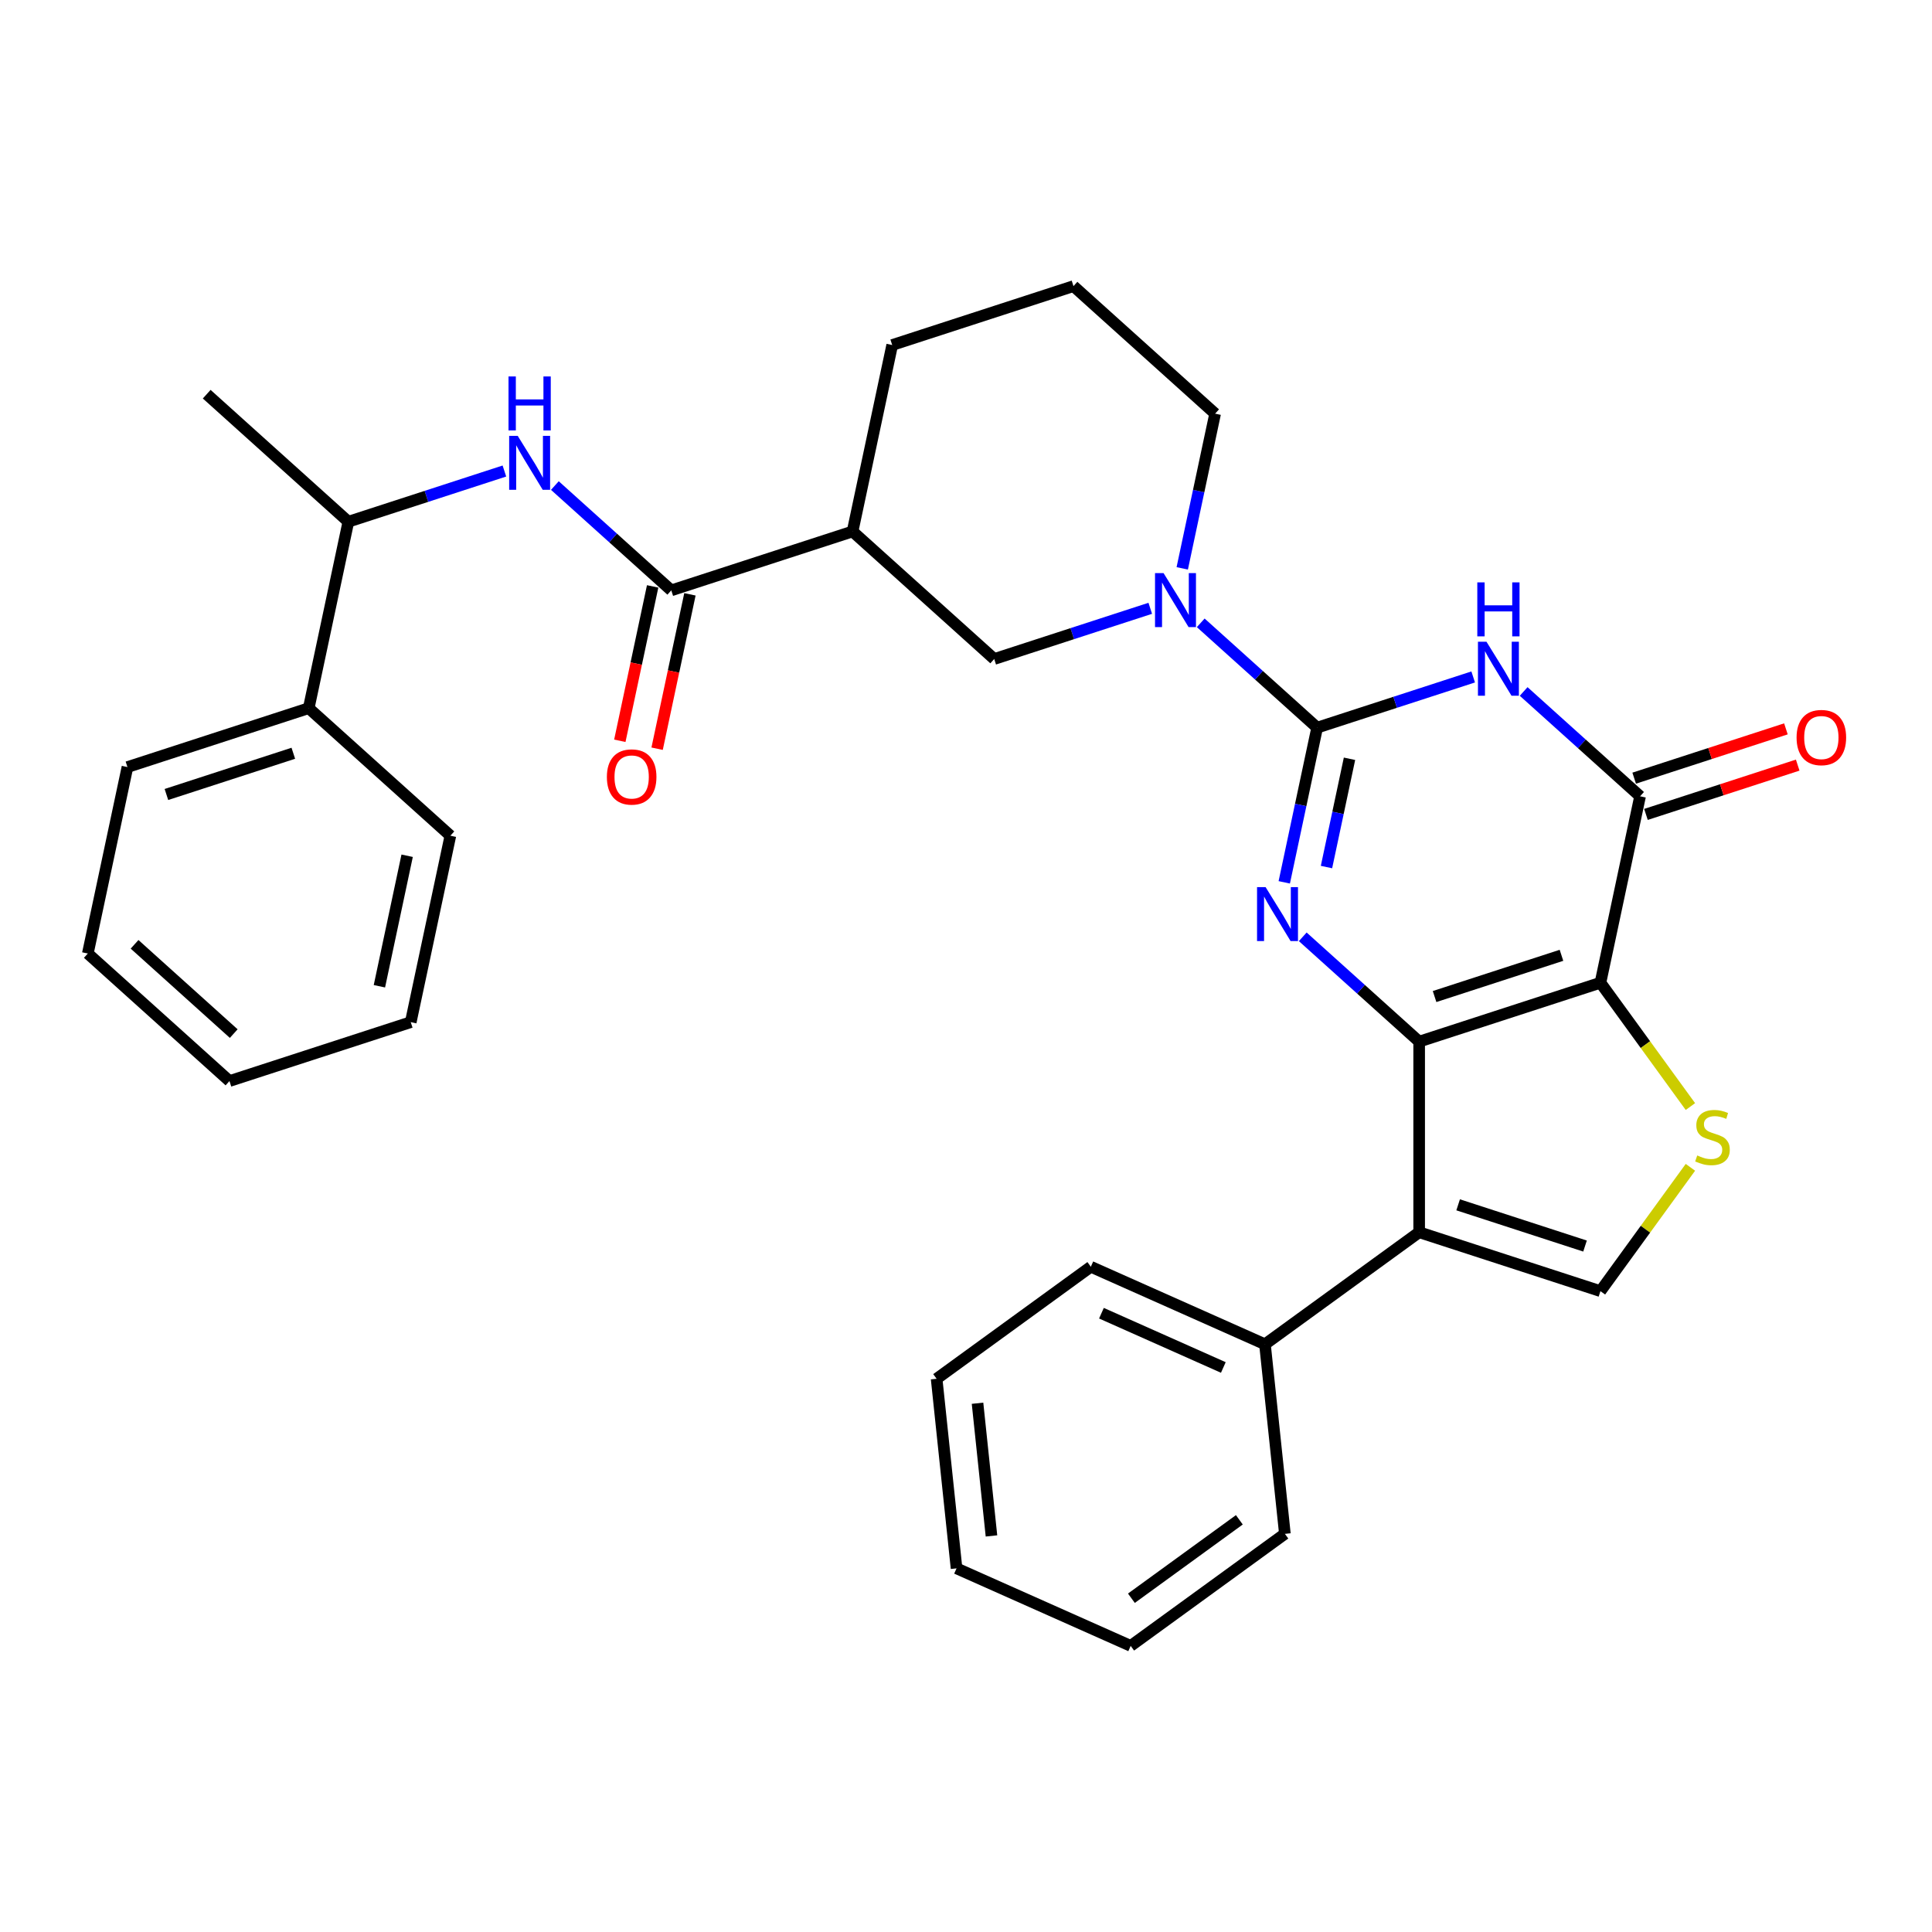 <?xml version='1.0' encoding='iso-8859-1'?>
<svg version='1.1' baseProfile='full'
              xmlns='http://www.w3.org/2000/svg'
                      xmlns:rdkit='http://www.rdkit.org/xml'
                      xmlns:xlink='http://www.w3.org/1999/xlink'
                  xml:space='preserve'
width='1000px' height='1000px' viewBox='0 0 1000 1000'>
<!-- END OF HEADER -->
<rect style='opacity:1.0;fill:#FFFFFF;stroke:none' width='1000' height='1000' x='0' y='0'> </rect>
<path class='bond-0' d='M 734.557,539.147 L 828.387,508.66' style='fill:none;fill-rule:evenodd;stroke:#000000;stroke-width:6px;stroke-linecap:butt;stroke-linejoin:miter;stroke-opacity:1' />
<path class='bond-0' d='M 742.534,515.808 L 808.215,494.467' style='fill:none;fill-rule:evenodd;stroke:#000000;stroke-width:6px;stroke-linecap:butt;stroke-linejoin:miter;stroke-opacity:1' />
<path class='bond-2' d='M 734.557,539.147 L 704.429,512.02' style='fill:none;fill-rule:evenodd;stroke:#000000;stroke-width:6px;stroke-linecap:butt;stroke-linejoin:miter;stroke-opacity:1' />
<path class='bond-2' d='M 704.429,512.02 L 674.302,484.893' style='fill:none;fill-rule:evenodd;stroke:#0000FF;stroke-width:6px;stroke-linecap:butt;stroke-linejoin:miter;stroke-opacity:1' />
<path class='bond-5' d='M 734.557,539.147 L 734.557,637.806' style='fill:none;fill-rule:evenodd;stroke:#000000;stroke-width:6px;stroke-linecap:butt;stroke-linejoin:miter;stroke-opacity:1' />
<path class='bond-4' d='M 828.387,508.66 L 848.899,412.158' style='fill:none;fill-rule:evenodd;stroke:#000000;stroke-width:6px;stroke-linecap:butt;stroke-linejoin:miter;stroke-opacity:1' />
<path class='bond-6' d='M 828.387,508.66 L 851.67,540.706' style='fill:none;fill-rule:evenodd;stroke:#000000;stroke-width:6px;stroke-linecap:butt;stroke-linejoin:miter;stroke-opacity:1' />
<path class='bond-6' d='M 851.67,540.706 L 874.952,572.752' style='fill:none;fill-rule:evenodd;stroke:#CCCC00;stroke-width:6px;stroke-linecap:butt;stroke-linejoin:miter;stroke-opacity:1' />
<path class='bond-1' d='M 681.752,376.629 L 673.242,416.662' style='fill:none;fill-rule:evenodd;stroke:#000000;stroke-width:6px;stroke-linecap:butt;stroke-linejoin:miter;stroke-opacity:1' />
<path class='bond-1' d='M 673.242,416.662 L 664.733,456.695' style='fill:none;fill-rule:evenodd;stroke:#0000FF;stroke-width:6px;stroke-linecap:butt;stroke-linejoin:miter;stroke-opacity:1' />
<path class='bond-1' d='M 698.499,392.742 L 692.543,420.765' style='fill:none;fill-rule:evenodd;stroke:#000000;stroke-width:6px;stroke-linecap:butt;stroke-linejoin:miter;stroke-opacity:1' />
<path class='bond-1' d='M 692.543,420.765 L 686.586,448.788' style='fill:none;fill-rule:evenodd;stroke:#0000FF;stroke-width:6px;stroke-linecap:butt;stroke-linejoin:miter;stroke-opacity:1' />
<path class='bond-3' d='M 681.752,376.629 L 722.136,363.508' style='fill:none;fill-rule:evenodd;stroke:#000000;stroke-width:6px;stroke-linecap:butt;stroke-linejoin:miter;stroke-opacity:1' />
<path class='bond-3' d='M 722.136,363.508 L 762.519,350.386' style='fill:none;fill-rule:evenodd;stroke:#0000FF;stroke-width:6px;stroke-linecap:butt;stroke-linejoin:miter;stroke-opacity:1' />
<path class='bond-7' d='M 681.752,376.629 L 651.624,349.502' style='fill:none;fill-rule:evenodd;stroke:#000000;stroke-width:6px;stroke-linecap:butt;stroke-linejoin:miter;stroke-opacity:1' />
<path class='bond-7' d='M 651.624,349.502 L 621.497,322.375' style='fill:none;fill-rule:evenodd;stroke:#0000FF;stroke-width:6px;stroke-linecap:butt;stroke-linejoin:miter;stroke-opacity:1' />
<path class='bond-33' d='M 788.644,357.904 L 818.772,385.031' style='fill:none;fill-rule:evenodd;stroke:#0000FF;stroke-width:6px;stroke-linecap:butt;stroke-linejoin:miter;stroke-opacity:1' />
<path class='bond-33' d='M 818.772,385.031 L 848.899,412.158' style='fill:none;fill-rule:evenodd;stroke:#000000;stroke-width:6px;stroke-linecap:butt;stroke-linejoin:miter;stroke-opacity:1' />
<path class='bond-14' d='M 851.948,421.541 L 891.217,408.781' style='fill:none;fill-rule:evenodd;stroke:#000000;stroke-width:6px;stroke-linecap:butt;stroke-linejoin:miter;stroke-opacity:1' />
<path class='bond-14' d='M 891.217,408.781 L 930.486,396.022' style='fill:none;fill-rule:evenodd;stroke:#FF0000;stroke-width:6px;stroke-linecap:butt;stroke-linejoin:miter;stroke-opacity:1' />
<path class='bond-14' d='M 845.851,402.775 L 885.12,390.015' style='fill:none;fill-rule:evenodd;stroke:#000000;stroke-width:6px;stroke-linecap:butt;stroke-linejoin:miter;stroke-opacity:1' />
<path class='bond-14' d='M 885.12,390.015 L 924.388,377.256' style='fill:none;fill-rule:evenodd;stroke:#FF0000;stroke-width:6px;stroke-linecap:butt;stroke-linejoin:miter;stroke-opacity:1' />
<path class='bond-8' d='M 734.557,637.806 L 828.387,668.293' style='fill:none;fill-rule:evenodd;stroke:#000000;stroke-width:6px;stroke-linecap:butt;stroke-linejoin:miter;stroke-opacity:1' />
<path class='bond-8' d='M 754.729,623.613 L 820.41,644.954' style='fill:none;fill-rule:evenodd;stroke:#000000;stroke-width:6px;stroke-linecap:butt;stroke-linejoin:miter;stroke-opacity:1' />
<path class='bond-13' d='M 734.557,637.806 L 654.741,695.796' style='fill:none;fill-rule:evenodd;stroke:#000000;stroke-width:6px;stroke-linecap:butt;stroke-linejoin:miter;stroke-opacity:1' />
<path class='bond-32' d='M 874.952,604.201 L 851.67,636.247' style='fill:none;fill-rule:evenodd;stroke:#CCCC00;stroke-width:6px;stroke-linecap:butt;stroke-linejoin:miter;stroke-opacity:1' />
<path class='bond-32' d='M 851.67,636.247 L 828.387,668.293' style='fill:none;fill-rule:evenodd;stroke:#000000;stroke-width:6px;stroke-linecap:butt;stroke-linejoin:miter;stroke-opacity:1' />
<path class='bond-12' d='M 595.372,314.858 L 554.988,327.979' style='fill:none;fill-rule:evenodd;stroke:#0000FF;stroke-width:6px;stroke-linecap:butt;stroke-linejoin:miter;stroke-opacity:1' />
<path class='bond-12' d='M 554.988,327.979 L 514.604,341.101' style='fill:none;fill-rule:evenodd;stroke:#000000;stroke-width:6px;stroke-linecap:butt;stroke-linejoin:miter;stroke-opacity:1' />
<path class='bond-18' d='M 611.928,294.177 L 620.437,254.144' style='fill:none;fill-rule:evenodd;stroke:#0000FF;stroke-width:6px;stroke-linecap:butt;stroke-linejoin:miter;stroke-opacity:1' />
<path class='bond-18' d='M 620.437,254.144 L 628.946,214.111' style='fill:none;fill-rule:evenodd;stroke:#000000;stroke-width:6px;stroke-linecap:butt;stroke-linejoin:miter;stroke-opacity:1' />
<path class='bond-9' d='M 347.457,305.573 L 441.287,275.085' style='fill:none;fill-rule:evenodd;stroke:#000000;stroke-width:6px;stroke-linecap:butt;stroke-linejoin:miter;stroke-opacity:1' />
<path class='bond-11' d='M 347.457,305.573 L 317.329,278.446' style='fill:none;fill-rule:evenodd;stroke:#000000;stroke-width:6px;stroke-linecap:butt;stroke-linejoin:miter;stroke-opacity:1' />
<path class='bond-11' d='M 317.329,278.446 L 287.201,251.319' style='fill:none;fill-rule:evenodd;stroke:#0000FF;stroke-width:6px;stroke-linecap:butt;stroke-linejoin:miter;stroke-opacity:1' />
<path class='bond-16' d='M 337.806,303.521 L 329.314,343.476' style='fill:none;fill-rule:evenodd;stroke:#000000;stroke-width:6px;stroke-linecap:butt;stroke-linejoin:miter;stroke-opacity:1' />
<path class='bond-16' d='M 329.314,343.476 L 320.821,383.43' style='fill:none;fill-rule:evenodd;stroke:#FF0000;stroke-width:6px;stroke-linecap:butt;stroke-linejoin:miter;stroke-opacity:1' />
<path class='bond-16' d='M 357.107,307.624 L 348.614,347.578' style='fill:none;fill-rule:evenodd;stroke:#000000;stroke-width:6px;stroke-linecap:butt;stroke-linejoin:miter;stroke-opacity:1' />
<path class='bond-16' d='M 348.614,347.578 L 340.122,387.532' style='fill:none;fill-rule:evenodd;stroke:#FF0000;stroke-width:6px;stroke-linecap:butt;stroke-linejoin:miter;stroke-opacity:1' />
<path class='bond-10' d='M 441.287,275.085 L 514.604,341.101' style='fill:none;fill-rule:evenodd;stroke:#000000;stroke-width:6px;stroke-linecap:butt;stroke-linejoin:miter;stroke-opacity:1' />
<path class='bond-35' d='M 441.287,275.085 L 461.799,178.583' style='fill:none;fill-rule:evenodd;stroke:#000000;stroke-width:6px;stroke-linecap:butt;stroke-linejoin:miter;stroke-opacity:1' />
<path class='bond-15' d='M 261.077,243.801 L 220.693,256.923' style='fill:none;fill-rule:evenodd;stroke:#0000FF;stroke-width:6px;stroke-linecap:butt;stroke-linejoin:miter;stroke-opacity:1' />
<path class='bond-15' d='M 220.693,256.923 L 180.309,270.044' style='fill:none;fill-rule:evenodd;stroke:#000000;stroke-width:6px;stroke-linecap:butt;stroke-linejoin:miter;stroke-opacity:1' />
<path class='bond-22' d='M 654.741,695.796 L 564.611,655.668' style='fill:none;fill-rule:evenodd;stroke:#000000;stroke-width:6px;stroke-linecap:butt;stroke-linejoin:miter;stroke-opacity:1' />
<path class='bond-22' d='M 633.196,707.803 L 570.105,679.713' style='fill:none;fill-rule:evenodd;stroke:#000000;stroke-width:6px;stroke-linecap:butt;stroke-linejoin:miter;stroke-opacity:1' />
<path class='bond-23' d='M 654.741,695.796 L 665.053,793.914' style='fill:none;fill-rule:evenodd;stroke:#000000;stroke-width:6px;stroke-linecap:butt;stroke-linejoin:miter;stroke-opacity:1' />
<path class='bond-17' d='M 180.309,270.044 L 159.797,366.547' style='fill:none;fill-rule:evenodd;stroke:#000000;stroke-width:6px;stroke-linecap:butt;stroke-linejoin:miter;stroke-opacity:1' />
<path class='bond-21' d='M 180.309,270.044 L 106.991,204.029' style='fill:none;fill-rule:evenodd;stroke:#000000;stroke-width:6px;stroke-linecap:butt;stroke-linejoin:miter;stroke-opacity:1' />
<path class='bond-24' d='M 159.797,366.547 L 65.967,397.034' style='fill:none;fill-rule:evenodd;stroke:#000000;stroke-width:6px;stroke-linecap:butt;stroke-linejoin:miter;stroke-opacity:1' />
<path class='bond-24' d='M 151.82,389.886 L 86.139,411.227' style='fill:none;fill-rule:evenodd;stroke:#000000;stroke-width:6px;stroke-linecap:butt;stroke-linejoin:miter;stroke-opacity:1' />
<path class='bond-25' d='M 159.797,366.547 L 233.114,432.563' style='fill:none;fill-rule:evenodd;stroke:#000000;stroke-width:6px;stroke-linecap:butt;stroke-linejoin:miter;stroke-opacity:1' />
<path class='bond-20' d='M 628.946,214.111 L 555.629,148.096' style='fill:none;fill-rule:evenodd;stroke:#000000;stroke-width:6px;stroke-linecap:butt;stroke-linejoin:miter;stroke-opacity:1' />
<path class='bond-19' d='M 461.799,178.583 L 555.629,148.096' style='fill:none;fill-rule:evenodd;stroke:#000000;stroke-width:6px;stroke-linecap:butt;stroke-linejoin:miter;stroke-opacity:1' />
<path class='bond-26' d='M 564.611,655.668 L 484.795,713.658' style='fill:none;fill-rule:evenodd;stroke:#000000;stroke-width:6px;stroke-linecap:butt;stroke-linejoin:miter;stroke-opacity:1' />
<path class='bond-29' d='M 665.053,793.914 L 585.237,851.904' style='fill:none;fill-rule:evenodd;stroke:#000000;stroke-width:6px;stroke-linecap:butt;stroke-linejoin:miter;stroke-opacity:1' />
<path class='bond-29' d='M 641.483,786.65 L 585.611,827.243' style='fill:none;fill-rule:evenodd;stroke:#000000;stroke-width:6px;stroke-linecap:butt;stroke-linejoin:miter;stroke-opacity:1' />
<path class='bond-27' d='M 65.967,397.034 L 45.455,493.537' style='fill:none;fill-rule:evenodd;stroke:#000000;stroke-width:6px;stroke-linecap:butt;stroke-linejoin:miter;stroke-opacity:1' />
<path class='bond-28' d='M 233.114,432.563 L 212.602,529.065' style='fill:none;fill-rule:evenodd;stroke:#000000;stroke-width:6px;stroke-linecap:butt;stroke-linejoin:miter;stroke-opacity:1' />
<path class='bond-28' d='M 210.737,442.935 L 196.378,510.487' style='fill:none;fill-rule:evenodd;stroke:#000000;stroke-width:6px;stroke-linecap:butt;stroke-linejoin:miter;stroke-opacity:1' />
<path class='bond-34' d='M 484.795,713.658 L 495.108,811.776' style='fill:none;fill-rule:evenodd;stroke:#000000;stroke-width:6px;stroke-linecap:butt;stroke-linejoin:miter;stroke-opacity:1' />
<path class='bond-34' d='M 505.965,726.313 L 513.184,794.996' style='fill:none;fill-rule:evenodd;stroke:#000000;stroke-width:6px;stroke-linecap:butt;stroke-linejoin:miter;stroke-opacity:1' />
<path class='bond-36' d='M 45.455,493.537 L 118.772,559.552' style='fill:none;fill-rule:evenodd;stroke:#000000;stroke-width:6px;stroke-linecap:butt;stroke-linejoin:miter;stroke-opacity:1' />
<path class='bond-36' d='M 69.655,488.776 L 120.978,534.987' style='fill:none;fill-rule:evenodd;stroke:#000000;stroke-width:6px;stroke-linecap:butt;stroke-linejoin:miter;stroke-opacity:1' />
<path class='bond-31' d='M 212.602,529.065 L 118.772,559.552' style='fill:none;fill-rule:evenodd;stroke:#000000;stroke-width:6px;stroke-linecap:butt;stroke-linejoin:miter;stroke-opacity:1' />
<path class='bond-30' d='M 585.237,851.904 L 495.108,811.776' style='fill:none;fill-rule:evenodd;stroke:#000000;stroke-width:6px;stroke-linecap:butt;stroke-linejoin:miter;stroke-opacity:1' />
<path  class='atom-3' d='M 655.063 459.162
L 664.219 473.961
Q 665.127 475.421, 666.587 478.065
Q 668.047 480.709, 668.126 480.867
L 668.126 459.162
L 671.835 459.162
L 671.835 487.102
L 668.007 487.102
L 658.181 470.922
Q 657.037 469.028, 655.813 466.857
Q 654.629 464.687, 654.274 464.016
L 654.274 487.102
L 650.644 487.102
L 650.644 459.162
L 655.063 459.162
' fill='#0000FF'/>
<path  class='atom-4' d='M 769.406 332.172
L 778.561 346.971
Q 779.469 348.431, 780.929 351.075
Q 782.389 353.719, 782.468 353.877
L 782.468 332.172
L 786.178 332.172
L 786.178 360.112
L 782.35 360.112
L 772.523 343.932
Q 771.379 342.038, 770.155 339.867
Q 768.972 337.697, 768.616 337.026
L 768.616 360.112
L 764.986 360.112
L 764.986 332.172
L 769.406 332.172
' fill='#0000FF'/>
<path  class='atom-4' d='M 764.65 301.438
L 768.439 301.438
L 768.439 313.316
L 782.725 313.316
L 782.725 301.438
L 786.513 301.438
L 786.513 329.378
L 782.725 329.378
L 782.725 316.473
L 768.439 316.473
L 768.439 329.378
L 764.65 329.378
L 764.65 301.438
' fill='#0000FF'/>
<path  class='atom-7' d='M 878.484 598.066
Q 878.8 598.185, 880.102 598.737
Q 881.405 599.29, 882.825 599.645
Q 884.286 599.961, 885.706 599.961
Q 888.35 599.961, 889.889 598.698
Q 891.428 597.396, 891.428 595.146
Q 891.428 593.607, 890.639 592.66
Q 889.889 591.713, 888.705 591.2
Q 887.522 590.687, 885.548 590.095
Q 883.062 589.345, 881.563 588.635
Q 880.102 587.924, 879.037 586.425
Q 878.011 584.925, 878.011 582.399
Q 878.011 578.887, 880.379 576.717
Q 882.786 574.546, 887.522 574.546
Q 890.758 574.546, 894.428 576.085
L 893.52 579.124
Q 890.166 577.743, 887.64 577.743
Q 884.917 577.743, 883.417 578.887
Q 881.918 579.992, 881.957 581.926
Q 881.957 583.425, 882.707 584.333
Q 883.496 585.241, 884.601 585.754
Q 885.746 586.267, 887.64 586.859
Q 890.166 587.648, 891.665 588.437
Q 893.165 589.227, 894.23 590.845
Q 895.335 592.423, 895.335 595.146
Q 895.335 599.014, 892.731 601.105
Q 890.166 603.157, 885.864 603.157
Q 883.378 603.157, 881.484 602.605
Q 879.629 602.092, 877.419 601.184
L 878.484 598.066
' fill='#CCCC00'/>
<path  class='atom-8' d='M 602.258 296.644
L 611.414 311.443
Q 612.321 312.903, 613.781 315.547
Q 615.242 318.191, 615.32 318.349
L 615.32 296.644
L 619.03 296.644
L 619.03 324.584
L 615.202 324.584
L 605.376 308.404
Q 604.231 306.51, 603.008 304.339
Q 601.824 302.169, 601.469 301.498
L 601.469 324.584
L 597.838 324.584
L 597.838 296.644
L 602.258 296.644
' fill='#0000FF'/>
<path  class='atom-12' d='M 267.963 225.587
L 277.118 240.386
Q 278.026 241.846, 279.486 244.49
Q 280.946 247.134, 281.025 247.292
L 281.025 225.587
L 284.735 225.587
L 284.735 253.527
L 280.907 253.527
L 271.081 237.347
Q 269.936 235.453, 268.713 233.282
Q 267.529 231.112, 267.174 230.441
L 267.174 253.527
L 263.543 253.527
L 263.543 225.587
L 267.963 225.587
' fill='#0000FF'/>
<path  class='atom-12' d='M 263.208 194.853
L 266.996 194.853
L 266.996 206.731
L 281.282 206.731
L 281.282 194.853
L 285.07 194.853
L 285.07 222.793
L 281.282 222.793
L 281.282 209.889
L 266.996 209.889
L 266.996 222.793
L 263.208 222.793
L 263.208 194.853
' fill='#0000FF'/>
<path  class='atom-15' d='M 929.904 381.749
Q 929.904 375.041, 933.219 371.292
Q 936.533 367.542, 942.729 367.542
Q 948.925 367.542, 952.24 371.292
Q 955.555 375.041, 955.555 381.749
Q 955.555 388.537, 952.2 392.404
Q 948.846 396.232, 942.729 396.232
Q 936.573 396.232, 933.219 392.404
Q 929.904 388.577, 929.904 381.749
M 942.729 393.075
Q 946.991 393.075, 949.28 390.234
Q 951.609 387.353, 951.609 381.749
Q 951.609 376.264, 949.28 373.501
Q 946.991 370.7, 942.729 370.7
Q 938.467 370.7, 936.139 373.462
Q 933.85 376.224, 933.85 381.749
Q 933.85 387.393, 936.139 390.234
Q 938.467 393.075, 942.729 393.075
' fill='#FF0000'/>
<path  class='atom-17' d='M 314.119 402.154
Q 314.119 395.445, 317.434 391.696
Q 320.749 387.947, 326.944 387.947
Q 333.14 387.947, 336.455 391.696
Q 339.77 395.445, 339.77 402.154
Q 339.77 408.942, 336.416 412.809
Q 333.061 416.637, 326.944 416.637
Q 320.788 416.637, 317.434 412.809
Q 314.119 408.981, 314.119 402.154
M 326.944 413.48
Q 331.206 413.48, 333.495 410.639
Q 335.824 407.758, 335.824 402.154
Q 335.824 396.669, 333.495 393.906
Q 331.206 391.105, 326.944 391.105
Q 322.682 391.105, 320.354 393.867
Q 318.065 396.629, 318.065 402.154
Q 318.065 407.798, 320.354 410.639
Q 322.682 413.48, 326.944 413.48
' fill='#FF0000'/>
</svg>
